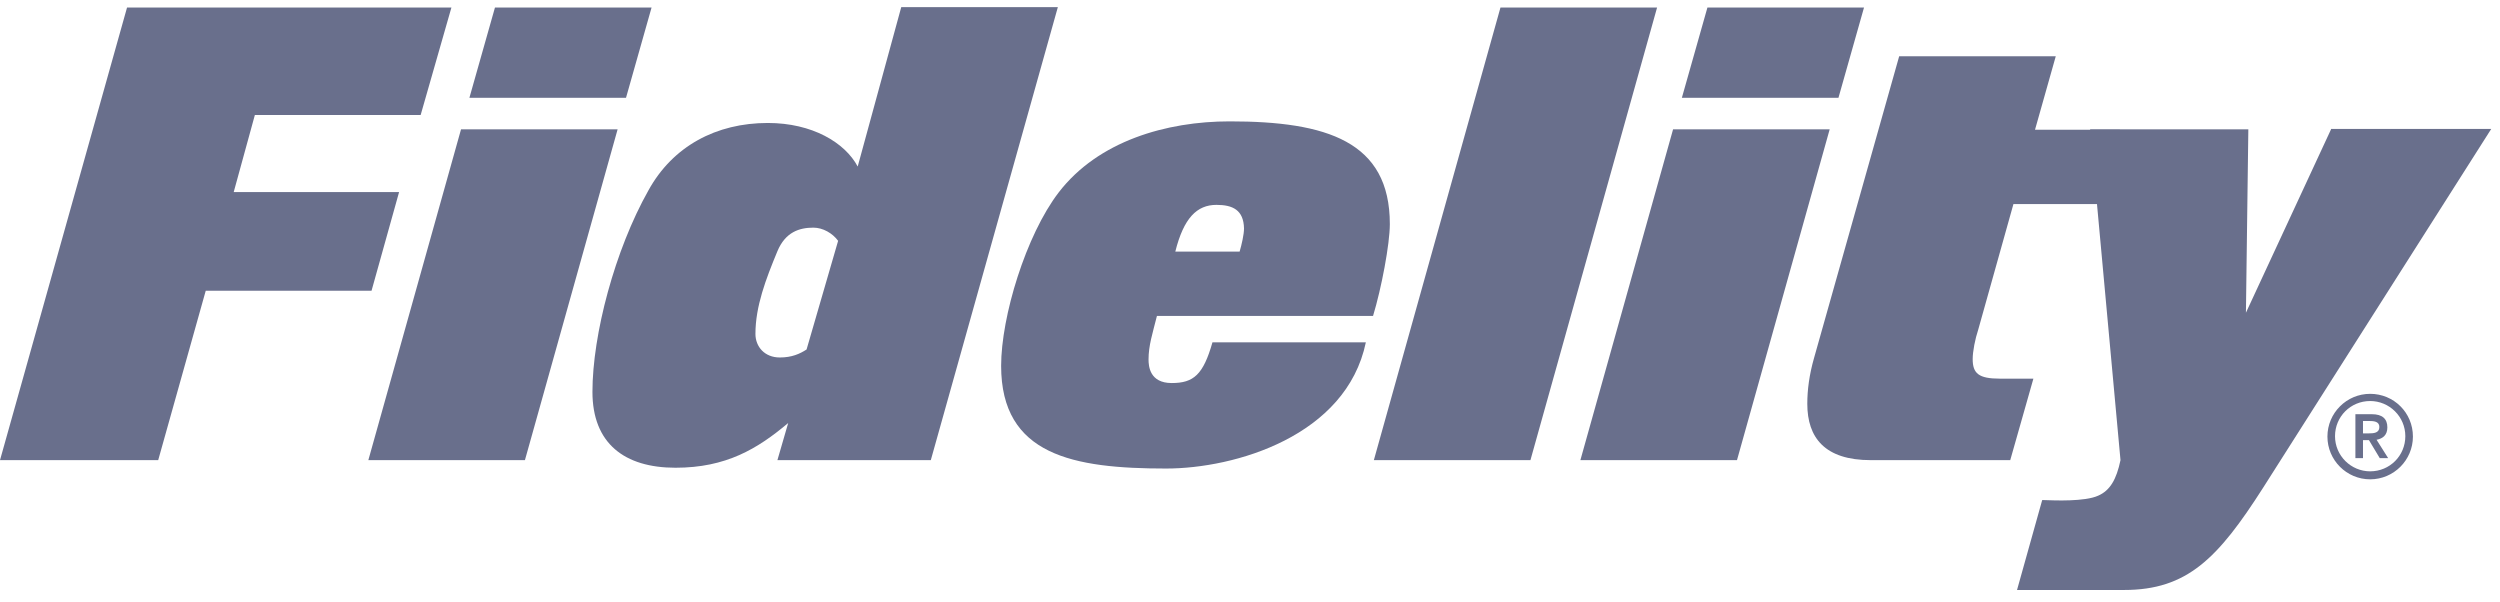 <svg width="137" height="33" viewBox="0 0 137 33" fill="none" xmlns="http://www.w3.org/2000/svg">
<path d="M8.669 25.216H0L6.962 0.412H24.738L23.052 6.301H13.967L12.807 10.526H21.87L20.36 15.934H11.274L8.669 25.216Z" fill="#696F8C"/>
<path d="M28.766 25.216H20.185L25.264 7.089H33.845L28.766 25.216ZM34.305 5.36H25.723L27.124 0.412H35.706L34.305 5.36Z" fill="#696F8C"/>
<path d="M51.008 25.216H42.602L43.193 23.18C41.507 24.603 39.778 25.632 37.019 25.632C34.217 25.632 32.466 24.297 32.466 21.473C32.466 18.342 33.692 13.701 35.531 10.439C36.866 8.009 39.252 6.739 42.076 6.739C44.507 6.739 46.302 7.812 47.002 9.126L49.388 0.391H57.97L51.008 25.216ZM44.572 12.475C43.806 12.475 43.04 12.716 42.602 13.767C41.967 15.299 41.398 16.788 41.398 18.298C41.398 18.999 41.901 19.59 42.733 19.59C43.39 19.59 43.828 19.393 44.2 19.152L45.929 13.197C45.623 12.781 45.097 12.475 44.572 12.475Z" fill="#696F8C"/>
<path d="M75.243 17.313H63.4C63.159 18.276 62.94 18.933 62.94 19.699C62.94 20.071 63.006 20.991 64.21 20.991C65.414 20.991 65.939 20.531 66.443 18.758H74.849C73.777 23.902 67.669 25.676 63.903 25.676C58.824 25.676 54.862 24.953 54.862 20.049C54.862 17.357 56.219 12.891 58.014 10.548C60.182 7.724 63.925 6.651 67.384 6.651C72.704 6.651 76.163 7.746 76.163 12.278C76.163 13.372 75.703 15.802 75.243 17.313ZM66.662 11.227C65.589 11.227 64.867 11.949 64.407 13.788H67.931C68.041 13.416 68.172 12.847 68.172 12.518C68.15 11.511 67.559 11.227 66.662 11.227Z" fill="#696F8C"/>
<path d="M83.868 25.216H75.287L82.226 0.412H90.808L83.868 25.216Z" fill="#696F8C"/>
<path d="M95.187 25.216H86.605L91.684 7.089H100.266L95.187 25.216ZM100.747 5.36H92.166L93.567 0.412H102.148L100.747 5.36Z" fill="#696F8C"/>
<path d="M116.159 7.089L116.903 11.183H110.336L108.409 18.057C108.234 18.583 108.103 19.261 108.103 19.677C108.103 20.465 108.431 20.75 109.592 20.75H111.43L110.161 25.216H102.52C100.003 25.216 99.04 23.99 99.04 22.129C99.04 21.363 99.149 20.531 99.412 19.611L104.075 3.083H112.656L111.518 7.111H116.159V7.089Z" fill="#696F8C"/>
<path d="M129.885 21.582C128.594 21.582 127.543 22.633 127.543 23.924C127.543 25.216 128.594 26.267 129.885 26.267C131.177 26.267 132.228 25.216 132.228 23.924C132.228 22.611 131.177 21.582 129.885 21.582ZM129.885 25.829C128.835 25.829 127.959 24.975 127.959 23.903C127.959 22.83 128.813 21.976 129.885 21.976C130.936 21.976 131.812 22.83 131.812 23.903C131.812 24.975 130.958 25.829 129.885 25.829Z" fill="#696F8C"/>
<path d="M130.827 23.421C130.827 22.961 130.564 22.698 129.973 22.698H129.076V25.106H129.492V24.121H129.82L130.411 25.106H130.871L130.236 24.099C130.586 24.034 130.827 23.837 130.827 23.421ZM129.492 23.749V23.07H129.82C130.083 23.07 130.389 23.092 130.389 23.399C130.389 23.727 130.083 23.749 129.82 23.749H129.492Z" fill="#696F8C"/>
<path d="M127.74 7.089L123.077 17.138L123.209 7.089H114.539L116.203 25.216C115.984 26.267 115.634 26.88 114.977 27.164C114.255 27.493 112.613 27.427 112.022 27.405H111.912L110.533 32.331H116.4C119.859 32.331 121.545 30.601 124.019 26.727L136.519 7.067H127.74V7.089Z" fill="#696F8C"/>
</svg>
